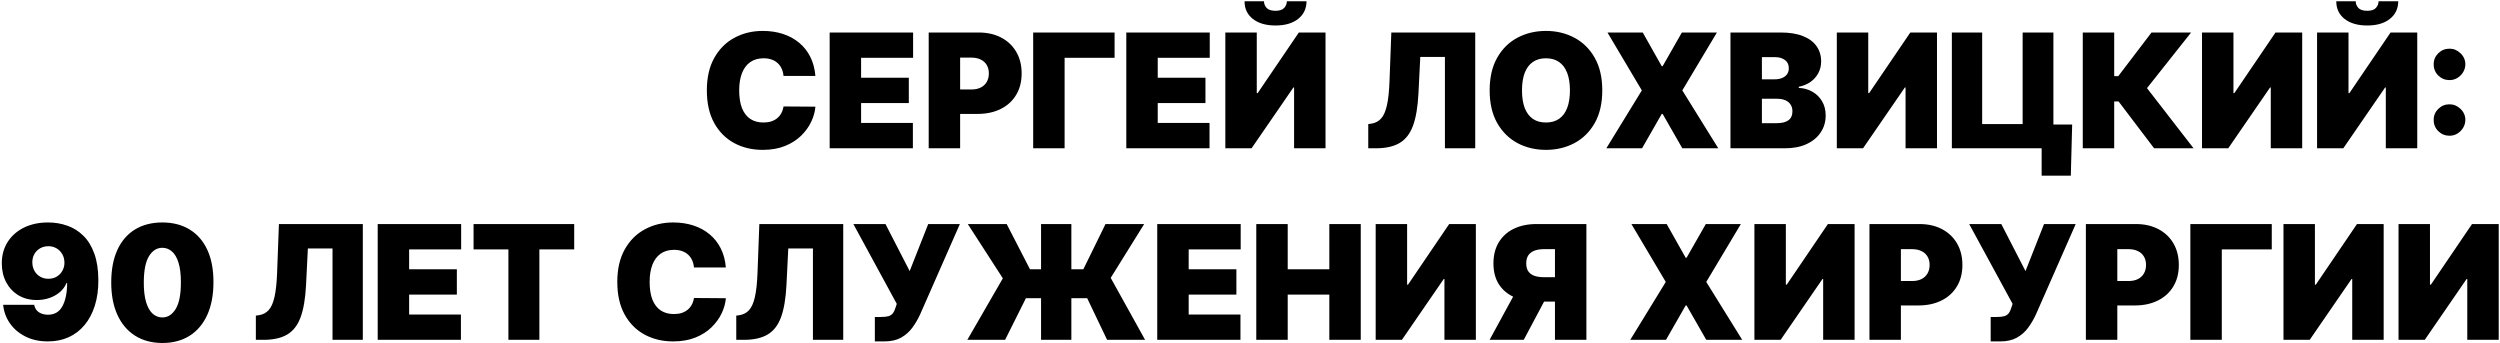 <?xml version="1.0" encoding="UTF-8"?> <svg xmlns="http://www.w3.org/2000/svg" width="1005" height="138" viewBox="0 0 1005 138" fill="none"><path d="M327.79 30.52H314.972C314.881 29.46 314.639 28.498 314.245 27.634C313.866 26.77 313.336 26.028 312.654 25.407C311.987 24.77 311.177 24.286 310.222 23.952C309.268 23.604 308.184 23.43 306.972 23.43C304.851 23.43 303.056 23.945 301.586 24.975C300.131 26.005 299.025 27.483 298.268 29.407C297.525 31.331 297.154 33.642 297.154 36.339C297.154 39.187 297.533 41.573 298.29 43.498C299.063 45.407 300.177 46.846 301.631 47.816C303.086 48.77 304.836 49.248 306.881 49.248C308.048 49.248 309.094 49.104 310.018 48.816C310.942 48.513 311.745 48.081 312.427 47.52C313.109 46.96 313.662 46.286 314.086 45.498C314.525 44.695 314.821 43.793 314.972 42.793L327.79 42.884C327.639 44.854 327.086 46.861 326.131 48.907C325.177 50.937 323.821 52.816 322.063 54.543C320.321 56.255 318.162 57.634 315.586 58.679C313.01 59.725 310.018 60.248 306.609 60.248C302.336 60.248 298.503 59.331 295.109 57.498C291.73 55.664 289.056 52.967 287.086 49.407C285.131 45.846 284.154 41.49 284.154 36.339C284.154 31.157 285.154 26.793 287.154 23.248C289.154 19.687 291.851 16.998 295.245 15.18C298.639 13.346 302.427 12.43 306.609 12.43C309.548 12.43 312.253 12.831 314.722 13.634C317.192 14.437 319.359 15.611 321.222 17.157C323.086 18.687 324.586 20.573 325.722 22.816C326.859 25.058 327.548 27.627 327.79 30.52ZM333.523 59.611V13.066H367.069V23.248H346.16V31.248H365.342V41.429H346.16V49.429H366.978V59.611H333.523ZM373.336 59.611V13.066H393.427C396.881 13.066 399.904 13.748 402.495 15.111C405.086 16.475 407.101 18.392 408.54 20.861C409.98 23.331 410.7 26.217 410.7 29.52C410.7 32.854 409.957 35.74 408.472 38.179C407.003 40.619 404.934 42.498 402.268 43.816C399.616 45.134 396.518 45.793 392.972 45.793H380.972V35.975H390.427C391.912 35.975 393.177 35.717 394.222 35.202C395.283 34.672 396.094 33.922 396.654 32.952C397.23 31.983 397.518 30.839 397.518 29.52C397.518 28.187 397.23 27.051 396.654 26.111C396.094 25.157 395.283 24.43 394.222 23.93C393.177 23.414 391.912 23.157 390.427 23.157H385.972V59.611H373.336ZM448.063 13.066V23.248H427.972V59.611H415.336V13.066H448.063ZM452.773 59.611V13.066H486.319V23.248H465.41V31.248H484.592V41.429H465.41V49.429H486.228V59.611H452.773ZM492.586 13.066H505.222V37.429H505.586L522.131 13.066H532.859V59.611H520.222V35.157H519.95L503.131 59.611H492.586V13.066ZM517.313 0.52H525.222C525.207 3.475 524.078 5.839 521.836 7.611C519.594 9.369 516.571 10.248 512.768 10.248C508.934 10.248 505.897 9.369 503.654 7.611C501.412 5.839 500.298 3.475 500.313 0.52H508.131C508.116 1.475 508.457 2.354 509.154 3.157C509.866 3.945 511.071 4.339 512.768 4.339C514.389 4.339 515.548 3.952 516.245 3.18C516.942 2.407 517.298 1.52 517.313 0.52ZM550.04 59.611V49.884L551.313 49.702C552.859 49.46 554.139 48.793 555.154 47.702C556.184 46.596 556.972 44.846 557.518 42.452C558.078 40.043 558.434 36.763 558.586 32.611L559.313 13.066H593.04V59.611H580.859V22.884H570.95L570.222 37.52C569.95 42.945 569.222 47.27 568.04 50.498C566.859 53.725 565.063 56.051 562.654 57.475C560.245 58.899 557.071 59.611 553.131 59.611H550.04ZM644.114 36.339C644.114 41.52 643.107 45.892 641.092 49.452C639.076 52.998 636.357 55.687 632.933 57.52C629.508 59.339 625.69 60.248 621.478 60.248C617.236 60.248 613.402 59.331 609.978 57.498C606.569 55.649 603.857 52.952 601.842 49.407C599.842 45.846 598.842 41.49 598.842 36.339C598.842 31.157 599.842 26.793 601.842 23.248C603.857 19.687 606.569 16.998 609.978 15.18C613.402 13.346 617.236 12.43 621.478 12.43C625.69 12.43 629.508 13.346 632.933 15.18C636.357 16.998 639.076 19.687 641.092 23.248C643.107 26.793 644.114 31.157 644.114 36.339ZM631.114 36.339C631.114 33.551 630.743 31.202 630.001 29.293C629.273 27.369 628.19 25.914 626.751 24.93C625.326 23.93 623.569 23.43 621.478 23.43C619.387 23.43 617.622 23.93 616.183 24.93C614.758 25.914 613.675 27.369 612.933 29.293C612.205 31.202 611.842 33.551 611.842 36.339C611.842 39.127 612.205 41.483 612.933 43.407C613.675 45.316 614.758 46.77 616.183 47.77C617.622 48.755 619.387 49.248 621.478 49.248C623.569 49.248 625.326 48.755 626.751 47.77C628.19 46.77 629.273 45.316 630.001 43.407C630.743 41.483 631.114 39.127 631.114 36.339ZM660.381 13.066L668.018 26.611H668.381L676.109 13.066H690.2L676.29 36.339L690.745 59.611H676.29L668.381 45.793H668.018L660.109 59.611H645.745L660.018 36.339L646.2 13.066H660.381ZM695.648 59.611V13.066H715.83C719.376 13.066 722.353 13.543 724.762 14.498C727.186 15.452 729.012 16.801 730.239 18.543C731.482 20.286 732.103 22.339 732.103 24.702C732.103 26.414 731.724 27.975 730.967 29.384C730.224 30.793 729.179 31.975 727.83 32.929C726.482 33.869 724.906 34.52 723.103 34.884V35.339C725.103 35.414 726.921 35.922 728.558 36.861C730.194 37.786 731.497 39.066 732.467 40.702C733.436 42.323 733.921 44.233 733.921 46.429C733.921 48.975 733.254 51.24 731.921 53.225C730.603 55.21 728.724 56.77 726.285 57.907C723.845 59.043 720.936 59.611 717.558 59.611H695.648ZM708.285 49.52H714.194C716.315 49.52 717.906 49.127 718.967 48.339C720.027 47.536 720.558 46.354 720.558 44.793C720.558 43.702 720.308 42.778 719.808 42.02C719.308 41.263 718.595 40.687 717.671 40.293C716.762 39.899 715.664 39.702 714.376 39.702H708.285V49.52ZM708.285 31.884H713.467C714.573 31.884 715.55 31.71 716.398 31.361C717.247 31.013 717.906 30.513 718.376 29.861C718.861 29.195 719.103 28.384 719.103 27.43C719.103 25.99 718.588 24.892 717.558 24.134C716.527 23.361 715.224 22.975 713.648 22.975H708.285V31.884ZM738.398 13.066H751.035V37.429H751.398L767.944 13.066H778.671V59.611H766.035V35.157H765.762L748.944 59.611H738.398V13.066ZM833.012 50.066L832.467 70.611H820.739V59.611H817.467V50.066H833.012ZM784.648 59.611V13.066H796.83V49.884H813.103V13.066H825.467V59.611H784.648ZM865.955 59.611L851.683 40.793H849.91V59.611H837.273V13.066H849.91V30.611H851.546L864.91 13.066H880.819L863.092 35.429L881.819 59.611H865.955ZM885.211 13.066H897.847V37.429H898.211L914.756 13.066H925.484V59.611H912.847V35.157H912.575L895.756 59.611H885.211V13.066ZM931.461 13.066H944.097V37.429H944.461L961.006 13.066H971.734V59.611H959.097V35.157H958.825L942.006 59.611H931.461V13.066ZM956.188 0.52H964.097C964.082 3.475 962.953 5.839 960.711 7.611C958.469 9.369 955.446 10.248 951.643 10.248C947.809 10.248 944.772 9.369 942.529 7.611C940.287 5.839 939.173 3.475 939.188 0.52H947.006C946.991 1.475 947.332 2.354 948.029 3.157C948.741 3.945 949.946 4.339 951.643 4.339C953.264 4.339 954.423 3.952 955.12 3.18C955.817 2.407 956.173 1.52 956.188 0.52ZM984.711 54.566C982.953 54.566 981.446 53.952 980.188 52.725C978.946 51.483 978.332 49.975 978.347 48.202C978.332 46.475 978.946 44.998 980.188 43.77C981.446 42.543 982.953 41.929 984.711 41.929C986.378 41.929 987.847 42.543 989.12 43.77C990.408 44.998 991.059 46.475 991.075 48.202C991.059 49.384 990.749 50.46 990.143 51.429C989.552 52.384 988.779 53.149 987.825 53.725C986.87 54.286 985.832 54.566 984.711 54.566ZM984.711 32.202C982.953 32.202 981.446 31.589 980.188 30.361C978.946 29.119 978.332 27.611 978.347 25.839C978.332 24.111 978.946 22.634 980.188 21.407C981.446 20.18 982.953 19.566 984.711 19.566C986.378 19.566 987.847 20.18 989.12 21.407C990.408 22.634 991.059 24.111 991.075 25.839C991.059 27.02 990.749 28.096 990.143 29.066C989.552 30.02 988.779 30.786 987.825 31.361C986.87 31.922 985.832 32.202 984.711 32.202ZM19.359 89.43C22.071 89.43 24.639 89.861 27.063 90.725C29.488 91.573 31.631 92.914 33.495 94.748C35.374 96.581 36.843 98.975 37.904 101.93C38.98 104.869 39.525 108.43 39.541 112.611C39.556 116.43 39.078 119.861 38.109 122.907C37.154 125.937 35.783 128.52 33.995 130.657C32.222 132.793 30.086 134.43 27.586 135.566C25.101 136.687 22.328 137.248 19.268 137.248C15.828 137.248 12.806 136.589 10.2 135.27C7.594 133.952 5.518 132.18 3.972 129.952C2.427 127.725 1.525 125.248 1.268 122.52H13.722C14.025 123.93 14.692 124.952 15.722 125.589C16.753 126.21 17.934 126.52 19.268 126.52C21.934 126.52 23.881 125.369 25.109 123.066C26.351 120.748 26.98 117.657 26.995 113.793H26.722C26.131 115.217 25.238 116.437 24.041 117.452C22.843 118.467 21.45 119.248 19.859 119.793C18.268 120.339 16.586 120.611 14.813 120.611C12.01 120.611 9.556 119.983 7.45 118.725C5.344 117.452 3.7 115.717 2.518 113.52C1.336 111.308 0.737 108.793 0.722 105.975C0.707 102.672 1.487 99.778 3.063 97.293C4.639 94.808 6.828 92.876 9.631 91.498C12.434 90.119 15.677 89.43 19.359 89.43ZM19.45 98.975C18.192 98.975 17.071 99.263 16.086 99.839C15.116 100.414 14.351 101.195 13.79 102.18C13.245 103.164 12.98 104.278 12.995 105.52C13.01 106.763 13.29 107.876 13.836 108.861C14.396 109.846 15.154 110.626 16.109 111.202C17.078 111.778 18.192 112.066 19.45 112.066C20.374 112.066 21.23 111.907 22.018 111.589C22.806 111.255 23.488 110.793 24.063 110.202C24.654 109.596 25.109 108.899 25.427 108.111C25.76 107.308 25.919 106.445 25.904 105.52C25.889 104.278 25.601 103.164 25.041 102.18C24.48 101.195 23.715 100.414 22.745 99.839C21.775 99.263 20.677 98.975 19.45 98.975ZM65.262 137.884C61.035 137.869 57.383 136.892 54.307 134.952C51.232 133.013 48.861 130.217 47.194 126.566C45.527 122.914 44.702 118.536 44.717 113.43C44.732 108.308 45.565 103.96 47.217 100.384C48.883 96.808 51.247 94.089 54.307 92.225C57.383 90.361 61.035 89.43 65.262 89.43C69.489 89.43 73.141 90.369 76.217 92.248C79.292 94.111 81.664 96.831 83.33 100.407C84.997 103.983 85.823 108.323 85.808 113.43C85.808 118.566 84.974 122.96 83.308 126.611C81.641 130.263 79.27 133.058 76.194 134.998C73.133 136.922 69.489 137.884 65.262 137.884ZM65.262 127.611C67.444 127.611 69.232 126.475 70.626 124.202C72.035 121.914 72.732 118.323 72.717 113.43C72.717 110.233 72.398 107.619 71.762 105.589C71.126 103.558 70.247 102.058 69.126 101.089C68.004 100.104 66.717 99.611 65.262 99.611C63.08 99.611 61.3 100.717 59.921 102.93C58.542 105.142 57.838 108.642 57.807 113.43C57.792 116.687 58.103 119.369 58.739 121.475C59.376 123.566 60.255 125.111 61.376 126.111C62.512 127.111 63.807 127.611 65.262 127.611ZM102.853 136.611V126.884L104.126 126.702C105.671 126.46 106.951 125.793 107.967 124.702C108.997 123.596 109.785 121.846 110.33 119.452C110.891 117.043 111.247 113.763 111.398 109.611L112.126 90.066H145.853V136.611H133.671V99.884H123.762L123.035 114.52C122.762 119.945 122.035 124.27 120.853 127.498C119.671 130.725 117.876 133.051 115.467 134.475C113.058 135.899 109.883 136.611 105.944 136.611H102.853ZM151.836 136.611V90.066H185.381V100.248H164.472V108.248H183.654V118.43H164.472V126.43H185.29V136.611H151.836ZM190.376 100.248V90.066H230.83V100.248H216.83V136.611H204.376V100.248H190.376ZM291.79 107.52H278.972C278.881 106.46 278.639 105.498 278.245 104.634C277.866 103.77 277.336 103.028 276.654 102.407C275.987 101.77 275.177 101.286 274.222 100.952C273.268 100.604 272.184 100.43 270.972 100.43C268.851 100.43 267.056 100.945 265.586 101.975C264.131 103.005 263.025 104.483 262.268 106.407C261.525 108.331 261.154 110.642 261.154 113.339C261.154 116.187 261.533 118.573 262.29 120.498C263.063 122.407 264.177 123.846 265.631 124.816C267.086 125.77 268.836 126.248 270.881 126.248C272.048 126.248 273.094 126.104 274.018 125.816C274.942 125.513 275.745 125.081 276.427 124.52C277.109 123.96 277.662 123.286 278.086 122.498C278.525 121.695 278.821 120.793 278.972 119.793L291.79 119.884C291.639 121.854 291.086 123.861 290.131 125.907C289.177 127.937 287.821 129.816 286.063 131.543C284.321 133.255 282.162 134.634 279.586 135.68C277.01 136.725 274.018 137.248 270.609 137.248C266.336 137.248 262.503 136.331 259.109 134.498C255.73 132.664 253.056 129.967 251.086 126.407C249.131 122.846 248.154 118.49 248.154 113.339C248.154 108.157 249.154 103.793 251.154 100.248C253.154 96.687 255.851 93.998 259.245 92.18C262.639 90.346 266.427 89.43 270.609 89.43C273.548 89.43 276.253 89.831 278.722 90.634C281.192 91.437 283.359 92.611 285.222 94.157C287.086 95.687 288.586 97.573 289.722 99.816C290.859 102.058 291.548 104.626 291.79 107.52ZM295.978 136.611V126.884L297.251 126.702C298.796 126.46 300.076 125.793 301.092 124.702C302.122 123.596 302.91 121.846 303.455 119.452C304.016 117.043 304.372 113.763 304.523 109.611L305.251 90.066H338.978V136.611H326.796V99.884H316.887L316.16 114.52C315.887 119.945 315.16 124.27 313.978 127.498C312.796 130.725 311.001 133.051 308.592 134.475C306.183 135.899 303.008 136.611 299.069 136.611H295.978ZM351.688 137.248V127.43H353.961C355.294 127.43 356.347 127.323 357.12 127.111C357.908 126.884 358.514 126.49 358.938 125.93C359.378 125.354 359.749 124.551 360.052 123.52L360.506 122.157L343.052 90.066H355.961L365.688 108.975L373.143 90.066H385.87L369.87 126.43C368.991 128.339 367.946 130.119 366.734 131.77C365.522 133.407 364.014 134.733 362.211 135.748C360.408 136.748 358.173 137.248 355.506 137.248H351.688ZM430.688 90.066V136.611H418.506V90.066H430.688ZM388.87 136.611L403.143 111.884L389.052 90.066H404.688L414.052 108.248H435.506L444.415 90.066H459.961L446.506 111.702L460.325 136.611H445.052L437.052 119.884H412.415L404.052 136.611H388.87ZM465.211 136.611V90.066H498.756V100.248H477.847V108.248H497.029V118.43H477.847V126.43H498.665V136.611H465.211ZM505.023 136.611V90.066H517.66V108.248H534.387V90.066H547.023V136.611H534.387V118.43H517.66V136.611H505.023ZM553.023 90.066H565.66V114.43H566.023L582.569 90.066H593.296V136.611H580.66V112.157H580.387L563.569 136.611H553.023V90.066ZM637.728 136.611H625.092V100.157H620.637C619.167 100.157 617.902 100.361 616.842 100.77C615.781 101.164 614.963 101.786 614.387 102.634C613.826 103.467 613.546 104.551 613.546 105.884C613.546 107.202 613.826 108.27 614.387 109.089C614.963 109.907 615.781 110.505 616.842 110.884C617.902 111.248 619.167 111.43 620.637 111.43H630.092V121.248H618.092C614.561 121.248 611.463 120.664 608.796 119.498C606.129 118.331 604.054 116.604 602.569 114.316C601.099 112.028 600.364 109.217 600.364 105.884C600.364 102.581 601.084 99.748 602.523 97.384C603.963 95.02 605.978 93.21 608.569 91.952C611.175 90.695 614.198 90.066 617.637 90.066H637.728V136.611ZM610.455 115.248H623.91L612.546 136.611H598.819L610.455 115.248ZM670.006 90.066L677.643 103.611H678.006L685.734 90.066H699.825L685.915 113.339L700.37 136.611H685.915L678.006 122.793H677.643L669.734 136.611H655.37L669.643 113.339L655.825 90.066H670.006ZM705.273 90.066H717.91V114.43H718.273L734.819 90.066H745.546V136.611H732.91V112.157H732.637L715.819 136.611H705.273V90.066ZM751.523 136.611V90.066H771.614C775.069 90.066 778.092 90.748 780.683 92.111C783.273 93.475 785.289 95.392 786.728 97.861C788.167 100.331 788.887 103.217 788.887 106.52C788.887 109.854 788.145 112.74 786.66 115.18C785.19 117.619 783.122 119.498 780.455 120.816C777.804 122.134 774.705 122.793 771.16 122.793H759.16V112.975H768.614C770.099 112.975 771.364 112.717 772.41 112.202C773.47 111.672 774.281 110.922 774.842 109.952C775.417 108.983 775.705 107.839 775.705 106.52C775.705 105.187 775.417 104.051 774.842 103.111C774.281 102.157 773.47 101.43 772.41 100.93C771.364 100.414 770.099 100.157 768.614 100.157H764.16V136.611H751.523ZM800.251 137.248V127.43H802.523C803.857 127.43 804.91 127.323 805.683 127.111C806.47 126.884 807.076 126.49 807.501 125.93C807.94 125.354 808.311 124.551 808.614 123.52L809.069 122.157L791.614 90.066H804.523L814.251 108.975L821.705 90.066H834.433L818.433 126.43C817.554 128.339 816.508 130.119 815.296 131.77C814.084 133.407 812.576 134.733 810.773 135.748C808.97 136.748 806.736 137.248 804.069 137.248H800.251ZM838.523 136.611V90.066H858.614C862.069 90.066 865.092 90.748 867.683 92.111C870.273 93.475 872.289 95.392 873.728 97.861C875.167 100.331 875.887 103.217 875.887 106.52C875.887 109.854 875.145 112.74 873.66 115.18C872.19 117.619 870.122 119.498 867.455 120.816C864.804 122.134 861.705 122.793 858.16 122.793H846.16V112.975H855.614C857.099 112.975 858.364 112.717 859.41 112.202C860.47 111.672 861.281 110.922 861.842 109.952C862.417 108.983 862.705 107.839 862.705 106.52C862.705 105.187 862.417 104.051 861.842 103.111C861.281 102.157 860.47 101.43 859.41 100.93C858.364 100.414 857.099 100.157 855.614 100.157H851.16V136.611H838.523ZM913.251 90.066V100.248H893.16V136.611H880.523V90.066H913.251ZM917.961 90.066H930.597V114.43H930.961L947.506 90.066H958.234V136.611H945.597V112.157H945.325L928.506 136.611H917.961V90.066ZM964.211 90.066H976.847V114.43H977.211L993.756 90.066H1004.48V136.611H991.847V112.157H991.575L974.756 136.611H964.211V90.066Z" fill="black"></path></svg> 